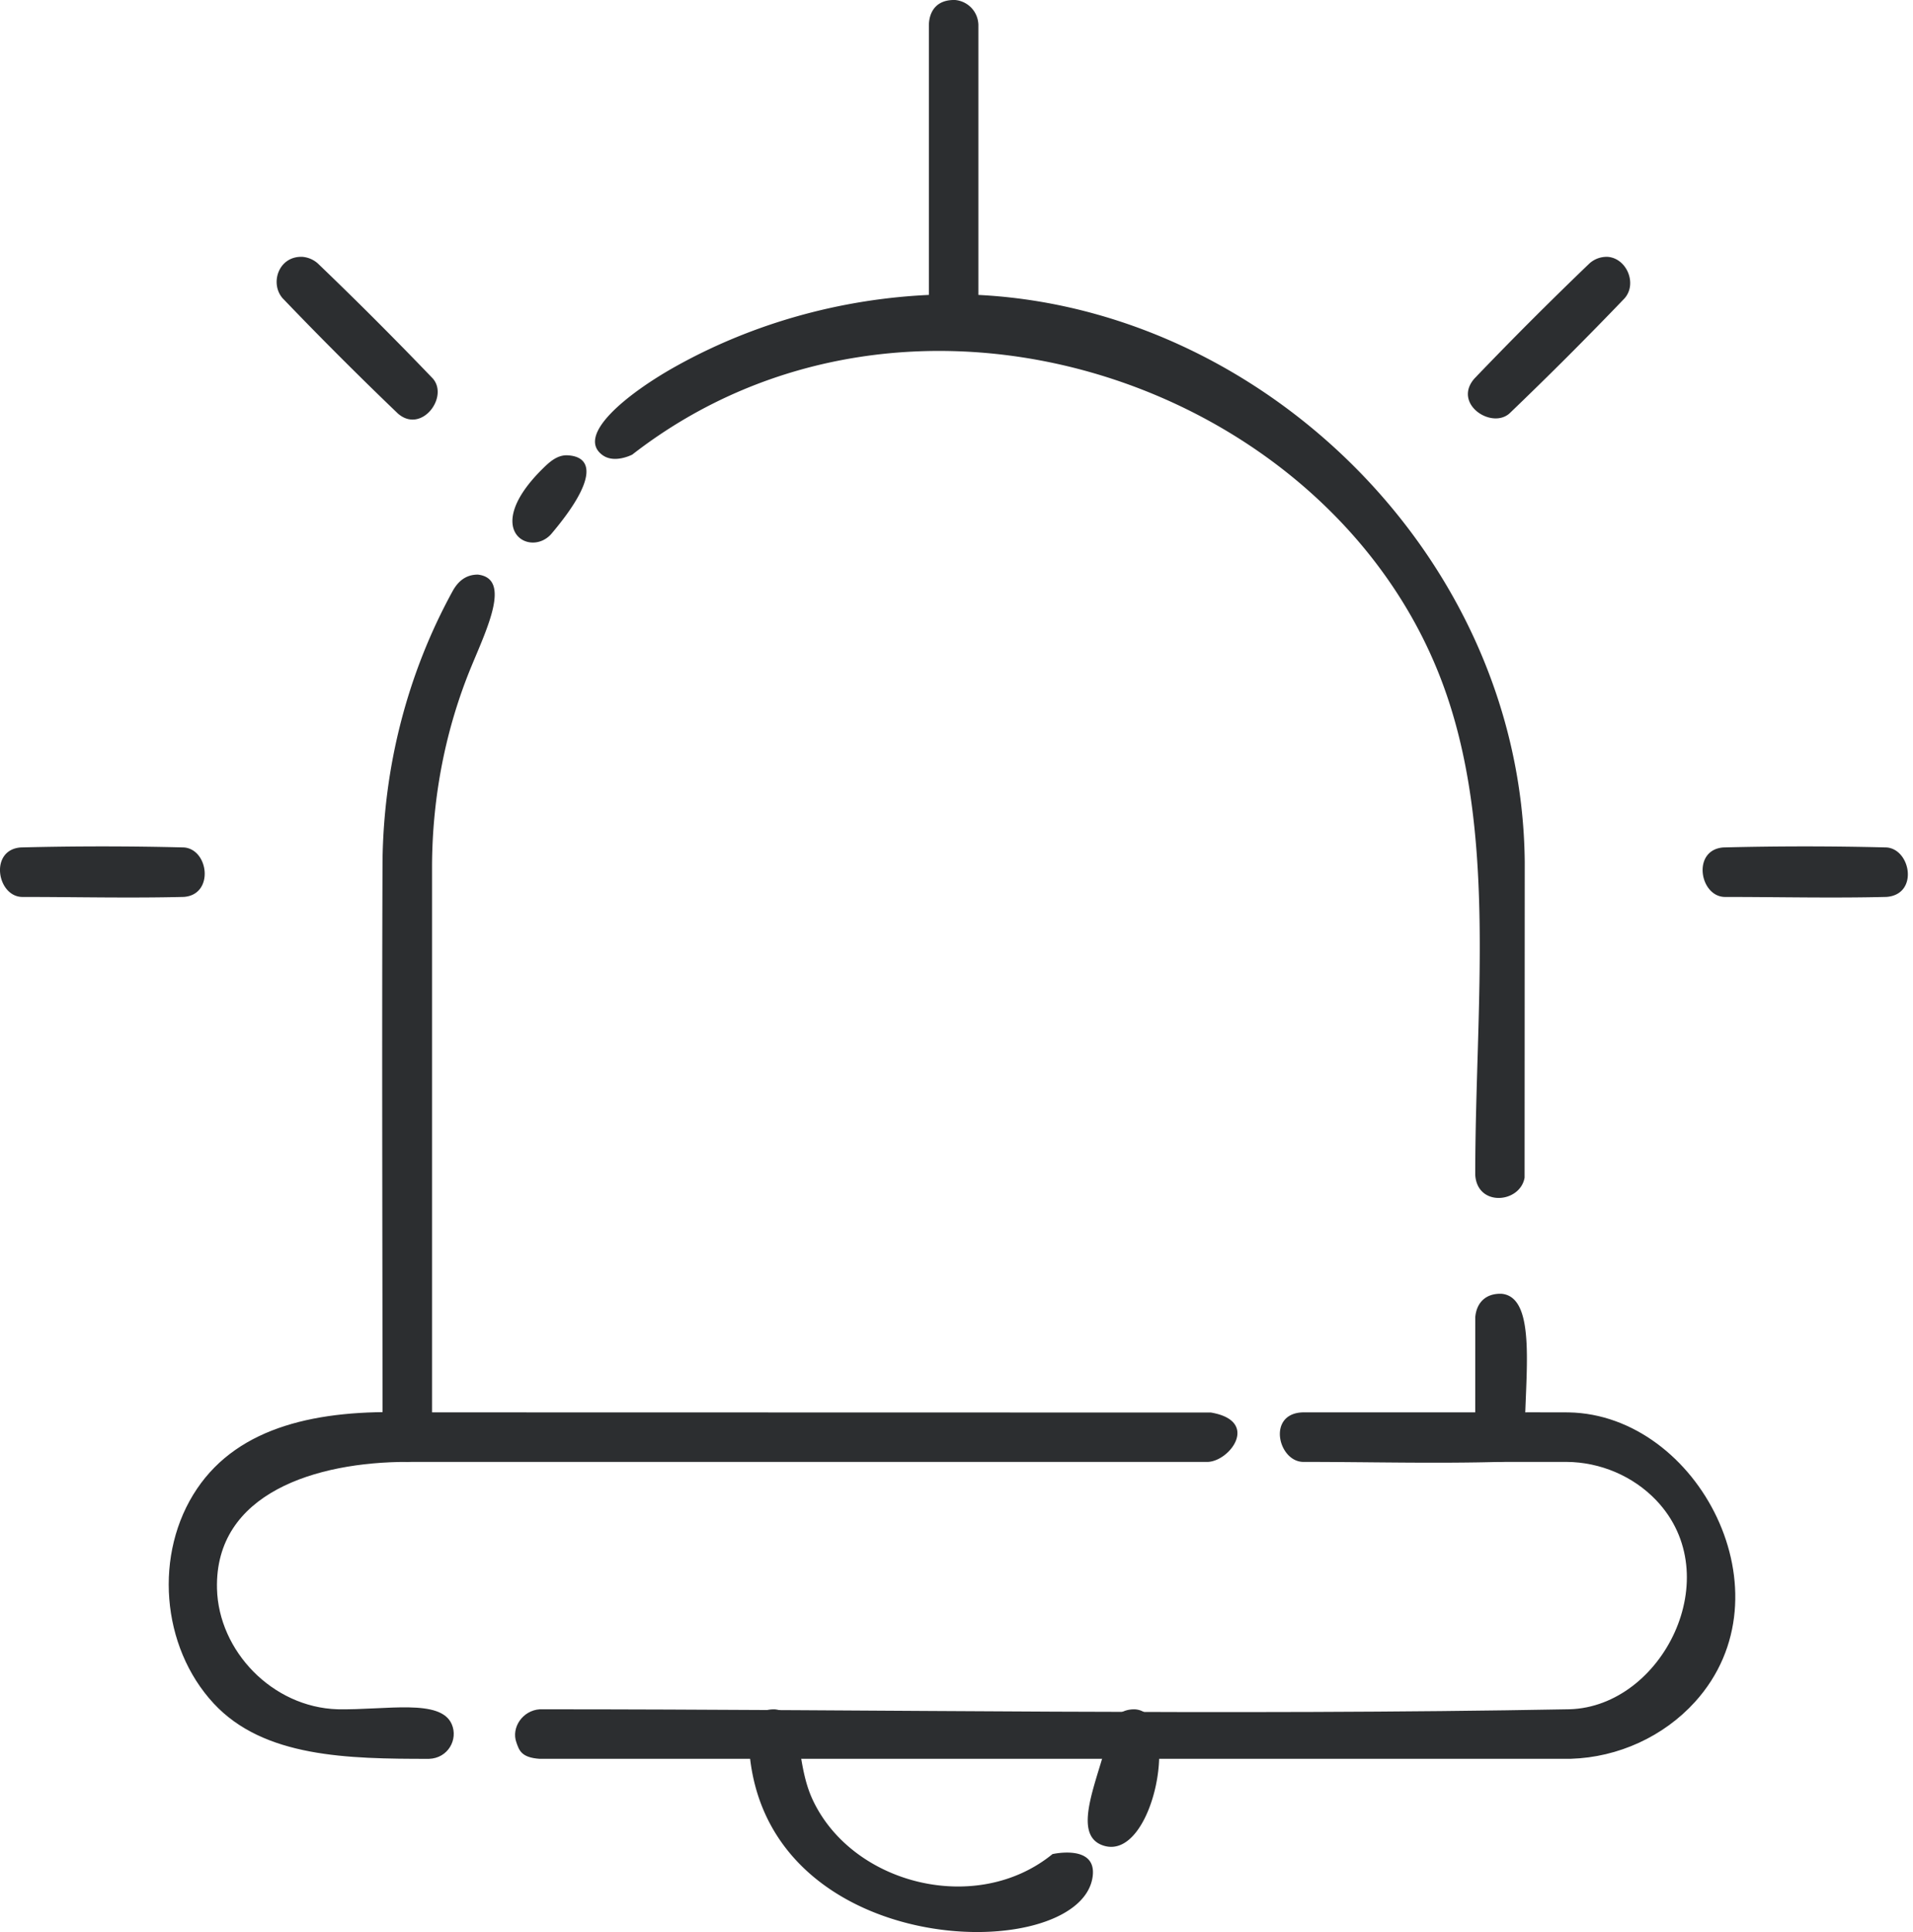 <svg xmlns="http://www.w3.org/2000/svg" width="104" height="105" fill="none" viewBox="0 0 104 105">
    <path fill="#2C2E30" fill-rule="evenodd" d="M81.622 70.312c1.959.166 1.271 4.488 1.271 7.792a1.397 1.397 0 0 1-1.27 1.344c-3.596.101-7.194.002-10.792.002-1.352-.038-1.957-2.637 0-2.692h9.37l.002-5.178c.063-.733.521-1.293 1.42-1.268zM52.046 15.995c16.105.152 30.689 14.072 30.846 30.846l-.008 17.162c-.246 1.393-2.58 1.598-2.683-.156 0-9.237 1.237-18.787-1.841-26.879-6.198-16.294-28.95-23.944-43.987-12.262 0 0-.953.5-1.608.034-1.521-1.086 1.407-3.398 3.971-4.828 4.65-2.595 9.98-3.933 15.31-3.917zM30.825 24.744c1.396.051 1.691 1.27-.859 4.28-1.156 1.3-3.848-.22-.454-3.561.37-.364.769-.726 1.313-.72zM25.976 31.228c1.815.207.527 2.872-.342 4.972-1.419 3.423-2.131 7.13-2.146 10.844v29.714l42.343.009c2.644.449 1.074 2.614-.151 2.683H22.142a1.41 1.41 0 0 1-1.346-1.346c0-10.44-.041-20.879 0-31.319.063-5.113 1.34-10.156 3.811-14.66.28-.508.698-.898 1.369-.897z" clip-rule="evenodd"/>
    <path fill="#2C2E30" fill-rule="evenodd" d="M22.233 76.762c2.693.276 1.127 2.646-.091 2.688-4.93 0-10.474 1.681-10.345 6.891.085 3.385 3.008 6.442 6.552 6.553 2.664.048 5.6-.594 6.21.811.36.83-.202 1.848-1.235 1.883-4.411 0-8.978-.07-11.706-3.01-2.866-3.086-3.271-8.17-.906-11.67 2.295-3.397 6.583-4.315 11.521-4.146zM85.289 76.76c7.031.128 12.165 9.875 6.86 15.733-1.704 1.882-4.178 3.013-6.744 3.092l-.228.002H29.34c-1.005-.068-1.116-.465-1.268-.895-.287-.806.342-1.733 1.268-1.797 18.666 0 37.336.343 56-.002 5.033-.155 8.622-7.237 4.702-11.355-1.252-1.315-3.04-2.076-4.874-2.088h-3.62c-2.567-.175-1.359-2.6 0-2.692 1.246 0 2.494-.007 3.74.001z" clip-rule="evenodd"/>
    <path fill="#2C2E30" fill-rule="evenodd" d="M61.705 92.898c2.564.165 1.05 8.309-1.724 7.402-1.894-.62-.08-3.947.342-6.319.14-.642.62-1.104 1.382-1.083zM42.128 92.899c1.652.16 1.032 2.728 2.053 4.912 2.155 4.613 8.914 6.313 13.037 2.954 0 0 2.428-.56 2.183 1.226-.68 4.981-18.623 4.658-18.702-7.74 0 0 .037-1.391 1.43-1.352zM51.937.001c.693.071 1.23.632 1.253 1.343v15.997c-.025.753-.293.905-.57 1.1-.8.565-2.081.083-2.122-1.1V1.344c.027-.776.46-1.376 1.439-1.343zM16.445 13.959c.305.026.594.149.825.351 2.13 2.042 4.217 4.13 6.259 6.26.887 1.008-.622 3.028-1.902 1.9a209.136 209.136 0 0 1-6.259-6.257c-.715-.813-.22-2.31 1.077-2.254zM87.414 13.96c1.023.085 1.605 1.458.906 2.253a209.136 209.136 0 0 1-6.26 6.258c-.989.87-3.098-.54-1.9-1.902 2.04-2.13 4.128-4.217 6.258-6.259.273-.24.62-.367.996-.35zM102.563 46.056c1.323.1 1.747 2.555 0 2.688-2.935.074-5.87.002-8.806.002-1.364-.035-1.78-2.56-.068-2.69a174.11 174.11 0 0 1 8.874 0zM10 46.056c1.353.102 1.65 2.563 0 2.688-2.935.074-5.87.002-8.805.002-1.365-.035-1.78-2.56-.07-2.69 2.959-.075 5.918-.075 8.875 0z" clip-rule="evenodd"/>
</svg>
